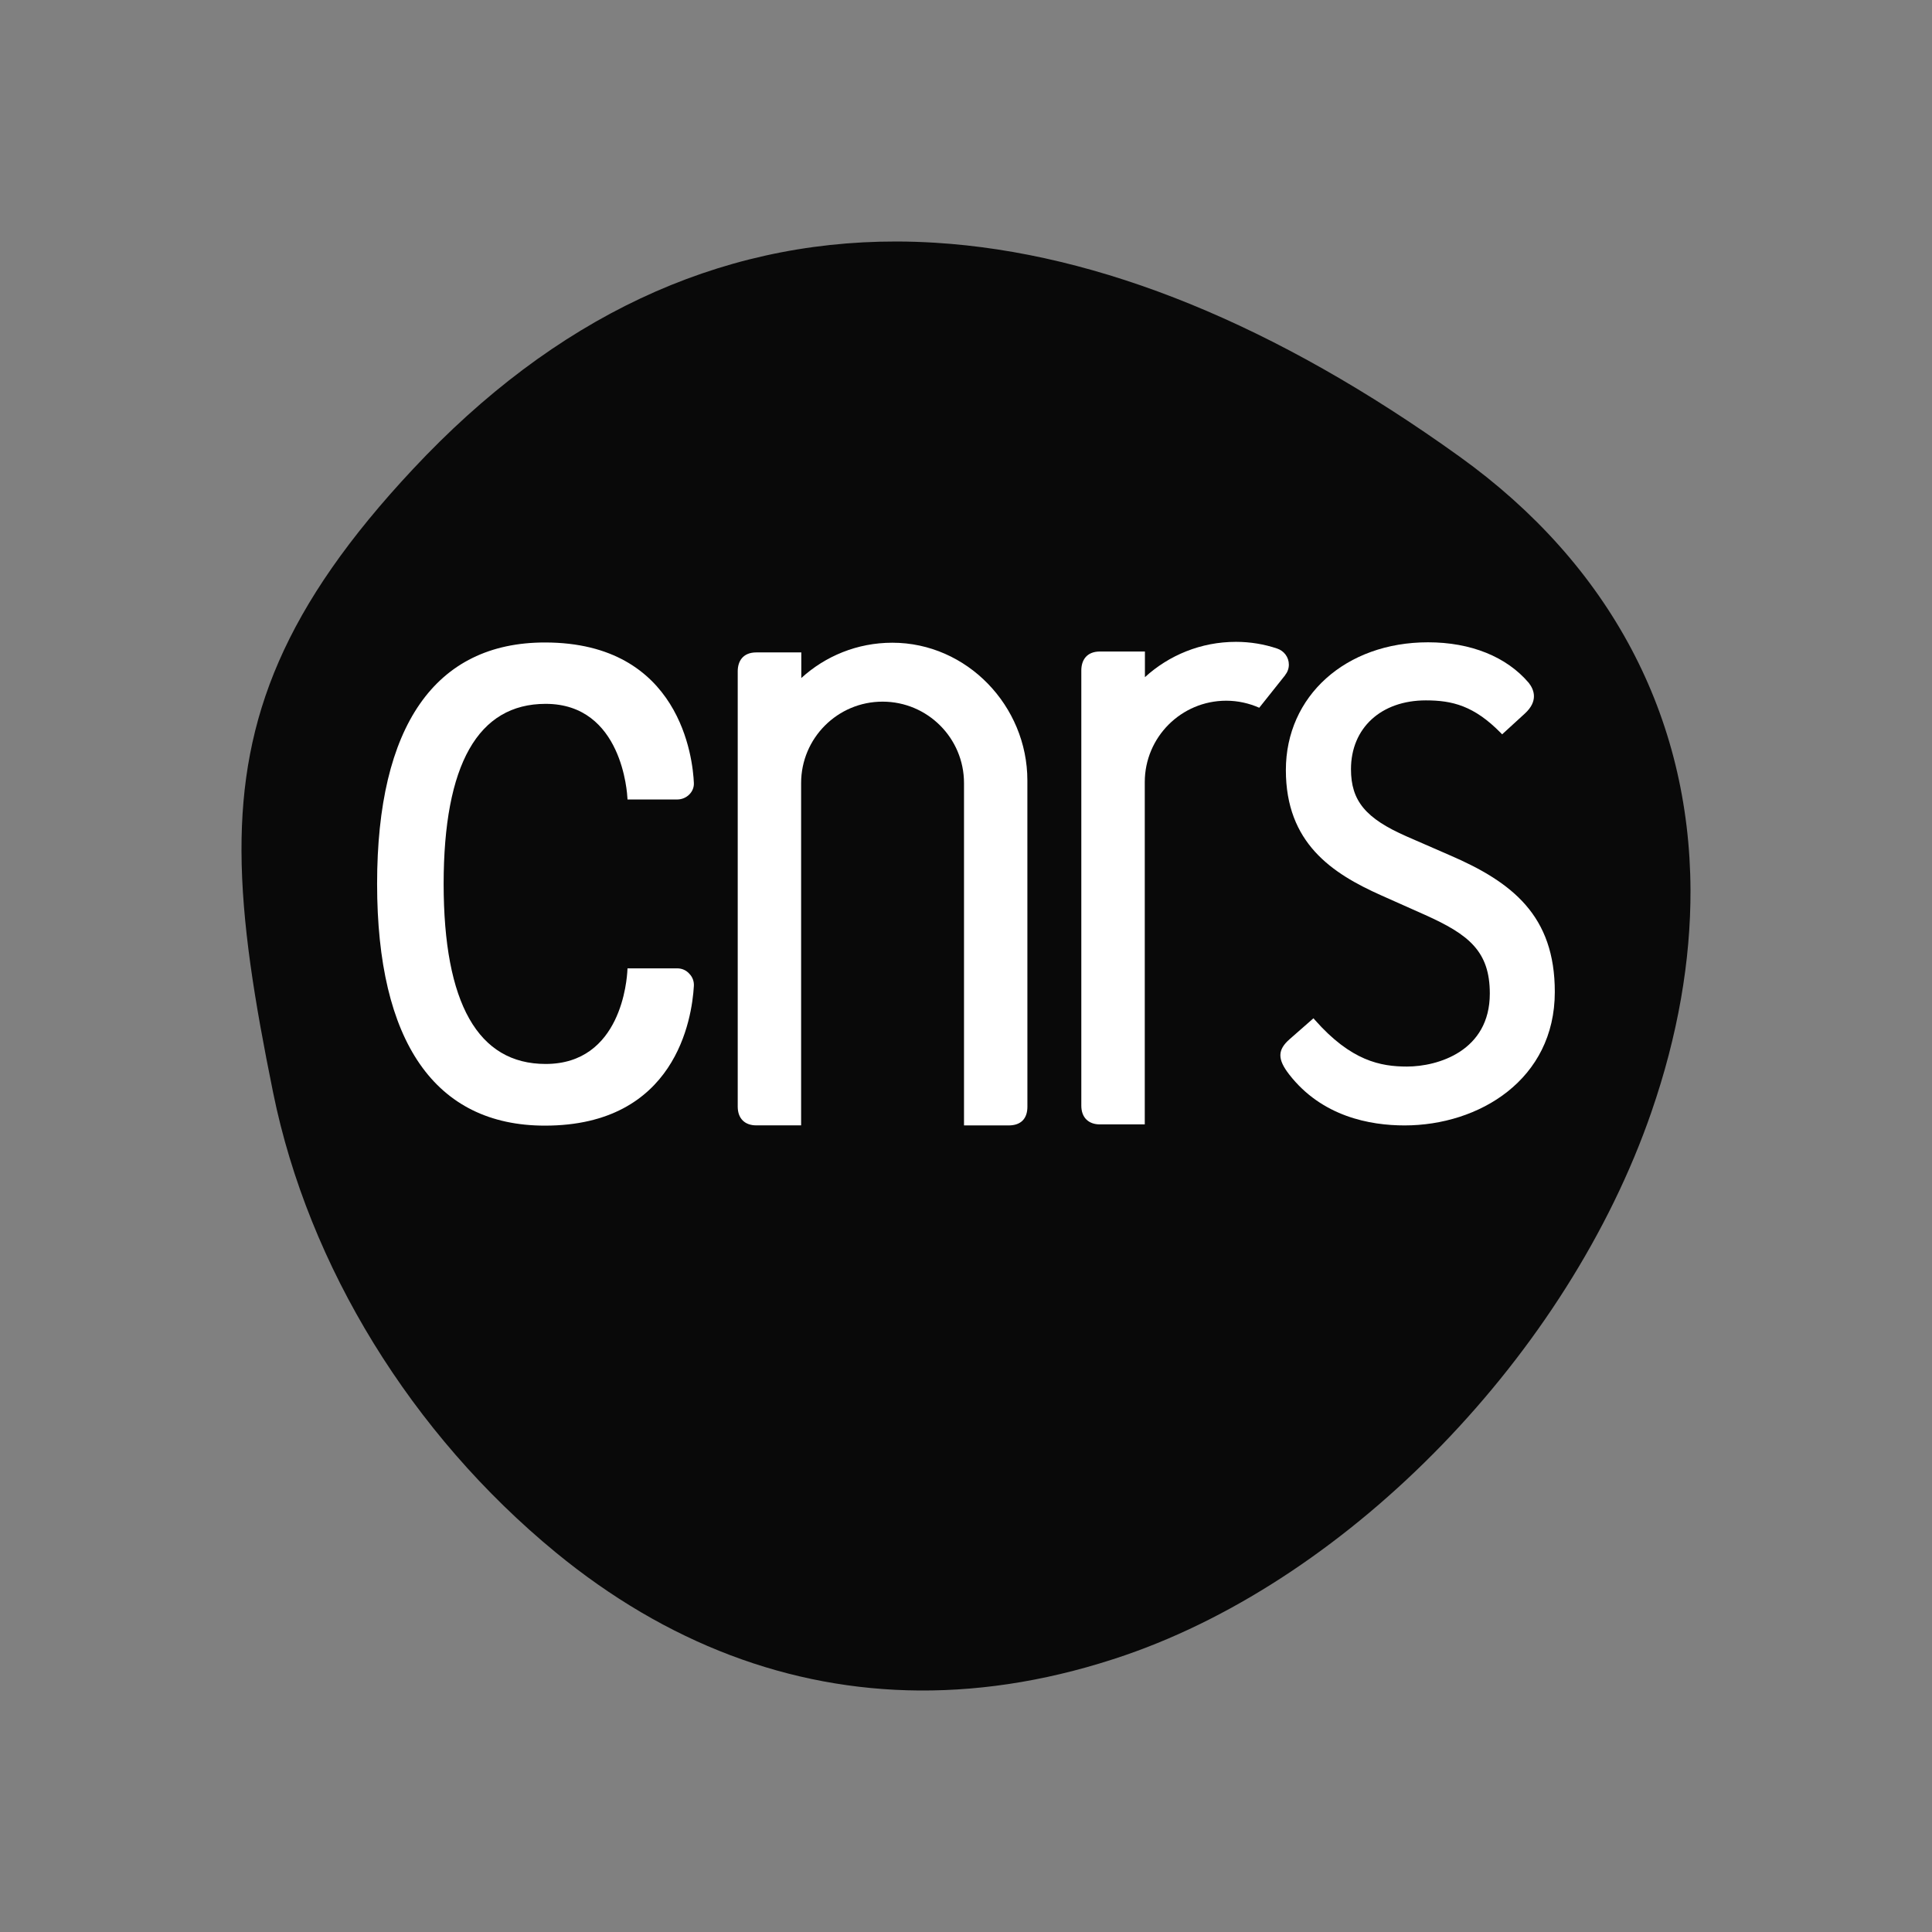 <?xml version="1.0" encoding="utf-8"?>
<svg xmlns="http://www.w3.org/2000/svg" width="64" height="64" viewBox="0 0 64 64" fill="none">
<rect x="0" y="0" width="64" height="64" fill="#808080" stroke="none"/>
<path d="M30.98 8.041C30.549 8.015 30.119 8 29.694 8C23.752 7.993 18.371 10.522 13.683 15.537C9.419 20.092 7.986 23.761 8 28.188C8.007 30.556 8.427 33.143 9.049 36.201C10.219 41.95 13.631 47.498 18.412 51.428C22.071 54.433 26.152 55.971 30.454 56C32.682 56.014 34.969 55.624 37.289 54.825C44.776 52.241 51.94 44.842 54.706 36.834C55.581 34.3 56.007 31.832 56 29.485C55.978 23.748 53.355 18.72 48.349 15.125C42.273 10.76 36.43 8.378 30.98 8.041Z" fill="#090909"/>
<path d="M22.433 32.078H20.787L20.784 32.125C20.77 32.446 20.581 35.245 18.075 35.245C15.835 35.245 14.698 33.239 14.696 29.281C14.698 25.324 15.835 23.316 18.075 23.316C20.623 23.316 20.777 26.308 20.784 26.436L20.787 26.484H22.433C22.585 26.484 22.732 26.423 22.838 26.314C22.941 26.209 22.993 26.074 22.985 25.933C22.952 25.157 22.554 21.283 18.052 21.283C14.415 21.283 12.492 24.048 12.492 29.277C12.492 34.516 14.414 37.288 18.052 37.288C22.383 37.288 22.921 33.75 22.985 32.666C22.995 32.517 22.945 32.371 22.841 32.263C22.735 32.139 22.586 32.078 22.433 32.078Z" fill="white"/>
<path d="M48.015 28.326L46.6 27.709C45.235 27.111 44.753 26.527 44.753 25.481C44.753 24.116 45.75 23.201 47.234 23.201C48.112 23.201 48.831 23.381 49.712 24.276L49.76 24.326L50.516 23.634C50.956 23.228 50.827 22.859 50.645 22.624C49.907 21.754 48.723 21.277 47.306 21.277C44.578 21.277 42.596 23.057 42.596 25.51C42.596 27.921 44.116 28.93 45.757 29.661L47.204 30.306C48.659 30.958 49.352 31.514 49.352 32.913C49.352 34.821 47.627 35.331 46.608 35.331C45.733 35.331 44.755 35.144 43.557 33.786L43.51 33.732L42.721 34.424C42.315 34.78 42.313 35.086 42.707 35.594C43.791 36.989 45.383 37.281 46.527 37.281C48.999 37.281 51.505 35.762 51.505 32.858C51.506 30.343 50.111 29.227 48.015 28.326Z" fill="white"/>
<path d="M34.033 25.854C34.033 23.384 32.03 21.291 29.56 21.291C28.397 21.291 27.339 21.735 26.544 22.461V21.612H25.057C24.608 21.612 24.438 21.903 24.438 22.241V36.657C24.438 37.063 24.684 37.279 25.05 37.279H26.538V25.941C26.538 24.452 27.745 23.243 29.236 23.243C30.726 23.243 31.934 24.451 31.934 25.941V37.281H33.412C33.823 37.281 34.034 37.053 34.034 36.662C34.034 36.662 34.033 25.869 34.033 25.854Z" fill="white"/>
<path d="M42.569 22.368C42.647 22.27 42.695 22.15 42.695 22.017C42.695 21.768 42.534 21.561 42.31 21.485C41.881 21.34 41.42 21.262 40.944 21.262C39.781 21.262 38.723 21.706 37.927 22.432V21.582H36.44C35.991 21.582 35.82 21.874 35.82 22.211V36.626C35.82 37.031 36.07 37.247 36.435 37.247H37.922V25.91C37.922 24.42 39.13 23.212 40.62 23.212C41.01 23.212 41.38 23.298 41.714 23.445L42.573 22.366L42.569 22.368Z" fill="white"/>
</svg>